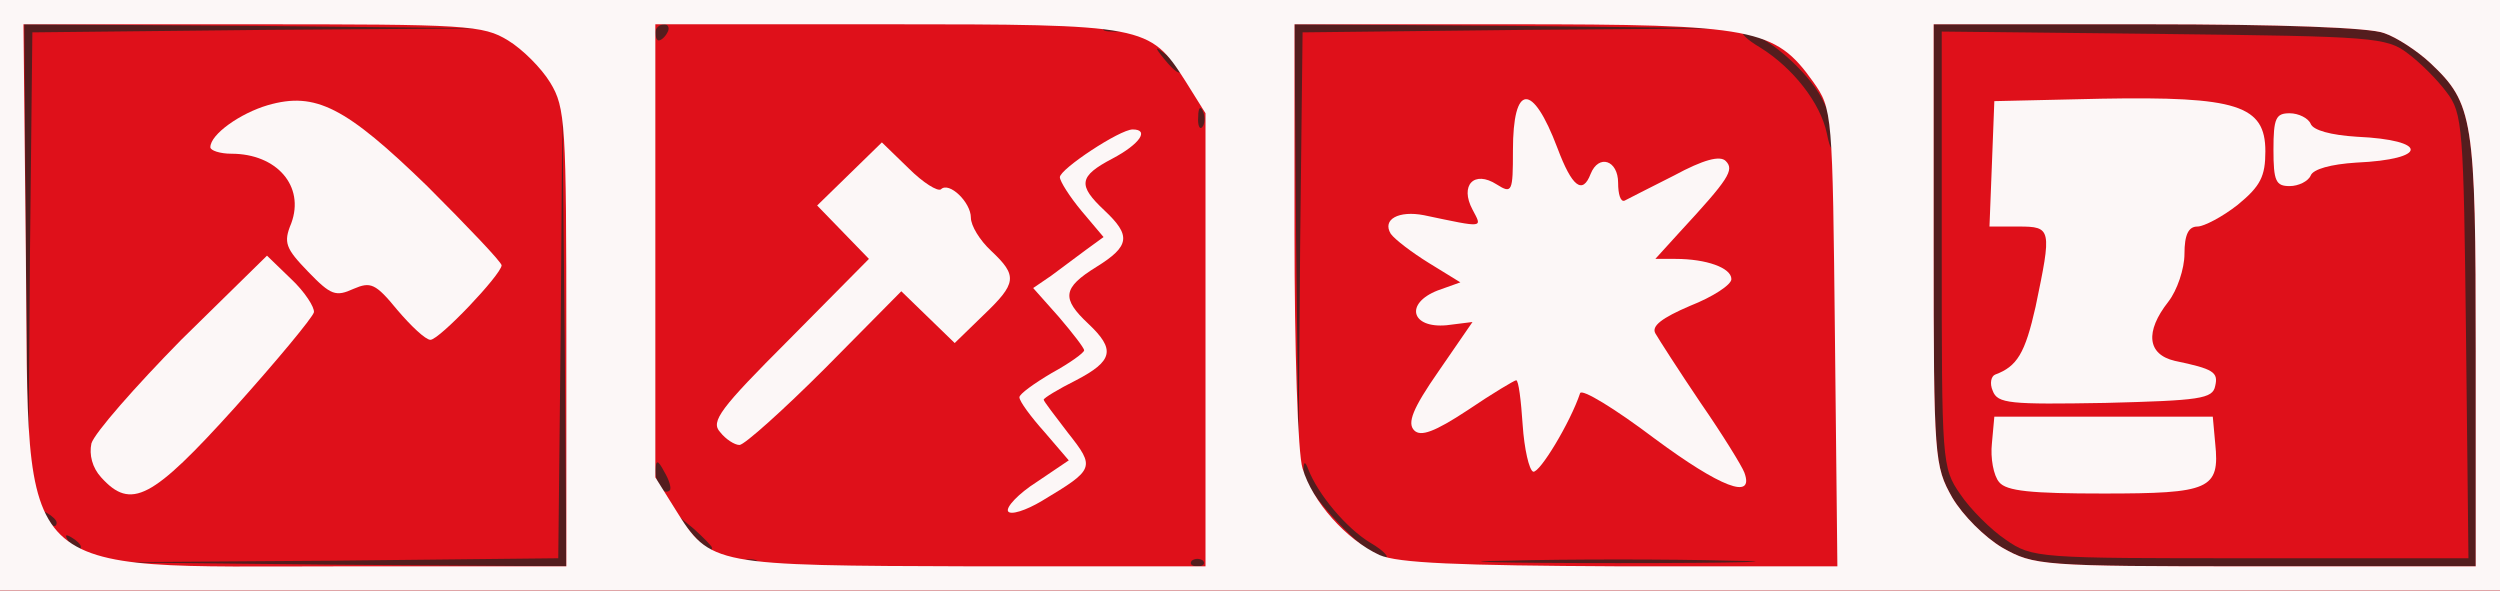 <!DOCTYPE svg PUBLIC "-//W3C//DTD SVG 20010904//EN" "http://www.w3.org/TR/2001/REC-SVG-20010904/DTD/svg10.dtd">
<svg version="1.0" xmlns="http://www.w3.org/2000/svg" width="309px" height="73px" viewBox="0 0 3090 730" preserveAspectRatio="xMidYMid meet">
<rect x="0" y="0" width="3090" height="730" fill="#808080" stroke="none"/>
<g id="layer101" fill="#541d1e" stroke="none">
 <path d="M0 365 l0 -365 1545 0 1545 0 0 365 0 365 -1545 0 -1545 0 0 -365z"/>
 </g>
<g id="layer102" fill="#df101a" stroke="none">
 <path d="M0 365 l0 -365 1545 0 1545 0 0 365 0 365 -1545 0 -1545 0 0 -365z m698 53 l-3 -283 -2 277 -3 278 -278 3 -277 2 283 3 282 2 -2 -282z m239 276 c-3 -3 -12 -4 -19 -1 -8 3 -5 6 6 6 11 1 17 -2 13 -5z m550 -1 c-4 -3 -10 -3 -14 0 -3 4 0 7 7 7 7 0 10 -3 7 -7z m651 0 c-76 -2 -200 -2 -275 0 -76 1 -14 3 137 3 151 0 213 -2 138 -3z m922 -258 c0 -289 -3 -307 -56 -357 -16 -15 -42 -32 -57 -37 -17 -7 -130 -11 -293 -11 l-264 0 0 273 c0 264 1 273 23 312 13 22 40 49 62 62 39 22 48 23 313 23 l272 0 0 -265z m-1366 236 c-30 -18 -65 -60 -77 -91 -4 -11 -6 -10 -6 4 -1 21 79 106 100 106 8 0 0 -9 -17 -19z m-1594 5 c0 -3 -5 -8 -12 -12 -7 -4 -8 -3 -4 4 7 12 16 16 16 8z m780 1 c0 -2 -10 -12 -22 -23 l-23 -19 19 23 c18 21 26 27 26 19z m-810 -31 c0 -3 -5 -8 -12 -12 -7 -4 -8 -3 -4 4 7 12 16 16 16 8z m751 -63 c-8 -15 -10 -15 -11 -2 0 17 10 32 18 25 2 -3 -1 -13 -7 -23z m-498 -546 l282 -2 -287 -3 -288 -2 2 283 3 282 2 -277 3 -278 283 -3z m1555 0 l267 -2 -272 -3 -273 -2 2 268 3 267 2 -262 3 -263 268 -3z m374 85 c-18 -35 -73 -82 -96 -82 -6 0 3 9 20 19 40 25 74 68 82 106 4 20 7 24 10 12 2 -10 -5 -34 -16 -55z m-765 16 c-3 -8 -6 -5 -6 6 -1 11 2 17 5 13 3 -3 4 -12 1 -19z m-27 -52 c0 -2 -8 -10 -17 -17 -16 -13 -17 -12 -4 4 13 16 21 21 21 13z m-635 -46 c3 -5 1 -10 -4 -10 -6 0 -11 5 -11 10 0 6 2 10 4 10 3 0 8 -4 11 -10z m562 -6 c-3 -3 -12 -4 -19 -1 -8 3 -5 6 6 6 11 1 17 -2 13 -5z"/>
 <path d="M2479 667 c-18 -12 -44 -38 -56 -56 -23 -33 -23 -40 -23 -303 l0 -269 274 3 c259 3 276 4 302 24 15 11 37 33 48 48 20 26 21 43 24 302 l3 274 -269 0 c-263 0 -270 0 -303 -23z"/>
 </g>
<g id="layer103" fill="#fcf7f7" stroke="none">
 <path d="M0 365 l0 -365 1545 0 1545 0 0 365 0 365 -1545 0 -1545 0 0 -365z m700 53 c0 -265 -1 -285 -20 -316 -11 -18 -34 -41 -52 -52 -31 -19 -51 -20 -316 -20 l-283 0 3 289 c4 404 -20 381 391 381 l277 0 0 -282z m790 2 l0 -280 -25 -40 c-44 -69 -49 -70 -370 -70 l-285 0 0 280 0 280 25 40 c43 69 46 69 368 70 l287 0 0 -280z m778 -2 c-3 -280 -3 -283 -27 -317 -47 -66 -73 -71 -373 -71 l-268 0 0 258 c0 141 4 273 10 291 12 41 54 88 95 107 23 10 96 13 298 14 l268 0 -3 -282z m792 17 c0 -289 -3 -307 -56 -357 -16 -15 -42 -32 -57 -37 -17 -7 -130 -11 -293 -11 l-264 0 0 273 c0 264 1 273 23 312 13 22 40 49 62 62 39 22 48 23 313 23 l272 0 0 -265z"/>
 <path d="M125 590 c-11 -12 -15 -28 -12 -42 4 -13 54 -70 111 -128 l106 -104 30 29 c17 16 29 35 28 41 -2 7 -46 60 -98 118 -102 113 -128 127 -165 86z"/>
 <path d="M491 383 c-27 -33 -33 -35 -54 -26 -22 10 -28 8 -56 -21 -28 -29 -31 -36 -21 -60 17 -46 -18 -86 -74 -86 -14 0 -26 -4 -26 -8 0 -16 37 -42 71 -52 59 -17 96 2 197 100 50 50 92 94 92 98 -1 12 -77 92 -88 92 -6 0 -24 -17 -41 -37z"/>
 <path d="M1246 632 c-3 -5 13 -22 35 -36 l40 -27 -30 -35 c-17 -19 -31 -38 -31 -43 0 -4 18 -17 40 -30 22 -12 40 -25 40 -28 0 -3 -14 -21 -31 -41 l-32 -36 22 -15 c12 -9 31 -23 43 -32 l22 -16 -27 -32 c-15 -18 -27 -37 -27 -42 0 -10 74 -59 90 -59 21 0 9 18 -25 36 -42 22 -43 33 -10 64 33 31 32 44 -10 70 -42 26 -43 39 -10 70 34 32 31 46 -15 70 -22 11 -40 22 -40 24 0 2 14 20 30 41 34 43 33 45 -32 84 -20 12 -39 18 -42 13z"/>
 <path d="M890 534 c-12 -13 0 -29 85 -114 l99 -100 -32 -33 -32 -33 40 -39 40 -39 33 32 c18 18 36 29 40 26 10 -10 37 16 37 35 0 10 11 28 25 41 33 31 32 40 -10 80 l-35 34 -33 -32 -33 -32 -94 95 c-52 52 -100 95 -106 95 -6 0 -17 -7 -24 -16z"/>
 <path d="M2045 542 c-49 -37 -90 -62 -92 -56 -12 36 -50 99 -58 97 -5 -2 -11 -28 -13 -58 -2 -30 -5 -55 -8 -55 -2 0 -29 16 -60 37 -41 27 -58 33 -66 25 -9 -9 -2 -27 30 -73 l42 -61 -32 4 c-44 4 -52 -27 -11 -43 l28 -10 -39 -24 c-21 -13 -42 -29 -47 -36 -11 -18 10 -29 41 -23 76 16 72 16 60 -7 -16 -30 2 -49 30 -31 19 12 20 9 20 -42 0 -83 24 -85 55 -3 18 48 31 58 41 32 10 -25 34 -17 34 11 0 14 3 24 8 22 4 -2 31 -16 61 -31 37 -20 57 -25 64 -18 11 11 4 22 -57 88 l-30 33 25 0 c38 0 69 11 69 25 0 7 -23 22 -51 33 -35 15 -48 25 -43 34 4 7 29 46 56 86 27 39 51 78 54 86 13 35 -30 18 -111 -42z"/>
 <path d="M2471 596 c-7 -8 -11 -30 -9 -48 l3 -33 135 0 135 0 3 33 c6 57 -7 62 -138 62 -90 0 -120 -3 -129 -14z"/>
 <path d="M2463 483 c-4 -9 -2 -18 3 -20 27 -10 37 -26 50 -84 20 -96 20 -99 -21 -99 l-36 0 3 -77 3 -78 132 -3 c168 -3 203 8 203 65 0 31 -6 43 -34 66 -19 15 -42 27 -50 27 -11 0 -16 10 -16 34 0 18 -9 45 -20 59 -29 37 -26 65 8 73 48 10 54 14 50 31 -3 16 -19 18 -136 21 -118 2 -133 1 -139 -15z"/>
 <path d="M2810 185 c0 -39 3 -45 20 -45 11 0 23 6 26 13 3 8 25 14 57 16 89 4 89 28 -1 32 -31 2 -53 8 -56 16 -3 7 -15 13 -26 13 -17 0 -20 -6 -20 -45z"/>
 </g>

</svg>
